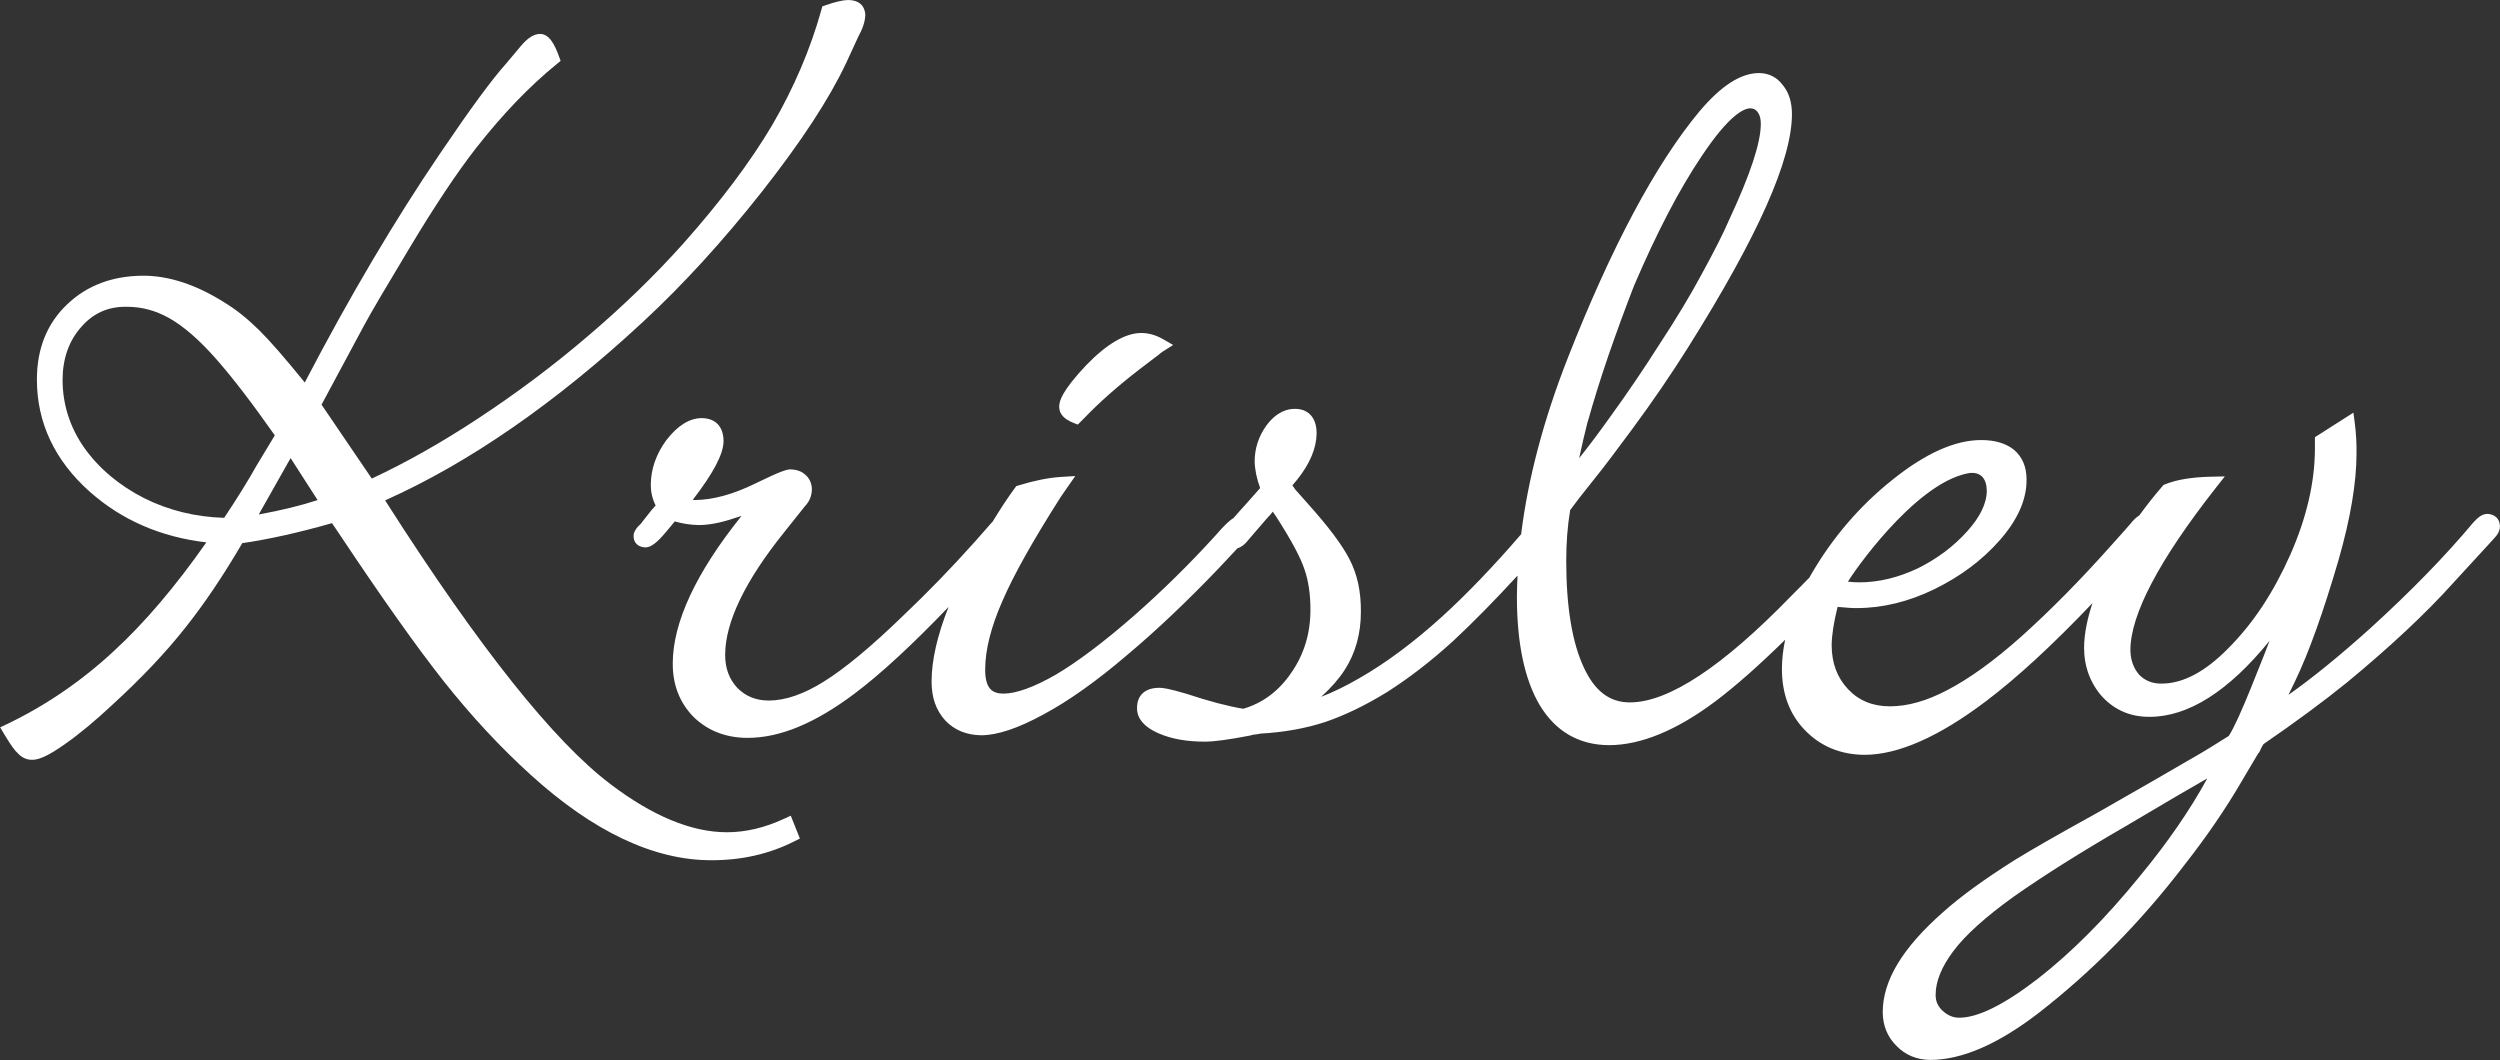 <svg width="158" height="67" viewBox="0 0 158 67" fill="none" xmlns="http://www.w3.org/2000/svg">
<rect x="0" y="0" width="158" height="67" fill="#333333" stroke="none"/>
<g clip-path="url(#clip0_33_598)">
<path d="M49.542 51.751C48.331 52.314 47.121 52.598 45.955 52.598H45.937C43.707 52.598 41.233 51.574 38.577 49.553C35.02 46.872 30.289 40.934 24.512 31.894L24.339 31.623C29.642 29.257 35.127 25.459 40.656 20.323C43.153 18.01 45.675 15.253 48.15 12.12C50.659 8.925 52.402 6.262 53.484 3.966L54.242 2.322C54.526 1.808 54.672 1.356 54.686 0.962C54.686 0.74 54.606 0.009 53.595 0C53.253 0.009 52.783 0.12 52.189 0.328L51.972 0.403L51.91 0.625C51.223 3.098 50.176 5.548 48.801 7.91C47.431 10.223 45.547 12.732 43.197 15.377C41.406 17.38 39.379 19.352 37.166 21.231C34.985 23.097 32.639 24.856 30.196 26.46C27.908 27.967 25.656 29.239 23.496 30.245L20.321 25.574L22.986 20.611C23.474 19.698 24.445 18.067 25.846 15.732C27.451 13.051 28.879 10.906 30.094 9.35C31.744 7.241 33.455 5.455 35.189 4.046L35.433 3.847L35.322 3.55C35.069 2.854 34.728 2.145 34.134 2.145C34.134 2.145 34.134 2.145 34.129 2.145C33.739 2.145 33.34 2.402 32.905 2.925L31.979 4.028C31.105 4.999 29.713 6.891 27.846 9.652C24.964 13.888 22.091 18.75 19.297 24.107L19.262 24.174C18.011 22.632 17.067 21.546 16.366 20.855C15.626 20.128 14.916 19.561 14.198 19.126C12.415 17.996 10.686 17.425 9.059 17.425H9.032C7.126 17.434 5.498 18.027 4.23 19.25C2.971 20.451 2.332 22.042 2.332 23.983C2.332 26.713 3.454 29.102 5.68 31.083C7.697 32.873 10.172 33.945 13.041 34.278C11.098 37.052 9.143 39.356 7.214 41.129C5.161 43.039 2.882 44.594 0.448 45.76L0.009 45.968L0.257 46.385C0.683 47.094 0.94 47.453 1.157 47.639C1.476 47.967 1.809 48.024 2.048 48.02C2.505 48.02 3.148 47.705 4.128 47.01C5.002 46.398 6.008 45.565 7.117 44.528C8.935 42.862 10.478 41.235 11.701 39.684C12.908 38.169 14.123 36.365 15.311 34.327C16.974 34.087 18.88 33.662 20.982 33.063L21.43 33.724C24.113 37.757 26.343 40.907 28.063 43.079C29.793 45.263 31.637 47.244 33.539 48.968C37.477 52.549 41.312 54.366 44.935 54.366C44.957 54.366 44.979 54.366 45.002 54.366C46.886 54.366 48.629 53.967 50.189 53.178L50.553 52.996L49.977 51.552L49.551 51.747L49.542 51.751ZM16.353 32.514L18.366 28.951L20.073 31.605C19.035 31.947 17.79 32.252 16.353 32.514ZM5.126 20.673C5.875 19.809 6.793 19.388 7.933 19.388C7.959 19.388 7.986 19.388 8.012 19.388C8.957 19.388 9.835 19.623 10.695 20.106C11.6 20.615 12.588 21.475 13.635 22.658C14.681 23.841 15.936 25.477 17.368 27.515L16.233 29.394C15.67 30.396 14.992 31.49 14.167 32.727C12.344 32.673 10.642 32.252 9.103 31.481C7.52 30.671 6.248 29.598 5.325 28.3C4.421 27.01 3.96 25.57 3.955 24.023C3.955 22.68 4.35 21.55 5.126 20.673Z" fill="white"/>
<path d="M67.846 26.731L68.117 26.833L68.48 26.47C69.456 25.446 70.653 24.391 72.027 23.332L73.238 22.41C73.322 22.335 73.42 22.259 73.517 22.198L74.142 21.803L73.504 21.435C73.052 21.178 72.591 21.045 72.129 21.045C71.127 21.045 69.961 21.728 68.657 23.07C67.132 24.688 66.937 25.335 66.942 25.703C66.937 26.15 67.243 26.496 67.85 26.727L67.846 26.731Z" fill="white"/>
<path d="M157.175 32.483C156.904 32.487 156.643 32.651 156.315 33.019C154.528 35.155 152.399 37.34 149.814 39.697C147.899 41.421 146.161 42.835 144.631 43.916L145.057 43.034C145.917 41.248 146.839 38.674 147.797 35.39C148.551 32.762 148.932 30.493 148.932 28.654C148.941 28.025 148.905 27.391 148.826 26.771L148.737 26.079L146.303 27.631V28.362C146.298 30.489 145.77 32.749 144.737 35.08C143.673 37.468 142.401 39.392 140.835 40.965C139.381 42.45 137.966 43.203 136.618 43.203C136.605 43.203 136.587 43.203 136.574 43.203C136.024 43.203 135.568 43.017 135.204 42.653C134.836 42.228 134.65 41.714 134.641 41.085C134.645 38.838 136.459 35.395 140.028 30.848L140.609 30.108L139.669 30.13C138.485 30.161 137.558 30.316 136.836 30.608L136.738 30.648L136.667 30.728C136.148 31.326 135.665 31.938 135.213 32.563C135.08 32.651 134.942 32.762 134.792 32.926C134.787 32.931 134.628 33.13 134.291 33.507L133.395 34.508C131.457 36.684 129.555 38.607 127.75 40.225C126.034 41.758 124.456 42.897 123.059 43.619C121.773 44.297 120.567 44.639 119.463 44.639C119.45 44.639 119.441 44.639 119.427 44.639C118.354 44.639 117.472 44.275 116.798 43.557C116.106 42.822 115.765 41.909 115.76 40.77C115.769 40.132 115.894 39.321 116.137 38.355C116.718 38.412 117.135 38.439 117.366 38.43C118.984 38.43 120.625 38.027 122.252 37.238C123.91 36.423 125.254 35.417 126.362 34.167C127.511 32.869 128.092 31.57 128.078 30.303C128.078 29.505 127.812 28.876 127.285 28.428C126.779 28.02 126.083 27.812 125.232 27.812C125.218 27.812 125.205 27.812 125.196 27.812C123.547 27.812 121.649 28.668 119.561 30.356C117.521 31.987 115.805 33.99 114.466 36.303C114.426 36.369 114.395 36.436 114.355 36.502C113.991 36.879 113.606 37.265 113.206 37.663C108.879 42.126 105.451 44.391 103.017 44.391H102.99C101.731 44.391 100.787 43.673 100.104 42.197C99.363 40.628 98.986 38.35 98.986 35.439C98.986 34.318 99.066 33.241 99.235 32.239C99.62 31.716 99.736 31.566 99.78 31.512L101.27 29.629C101.452 29.403 102.033 28.637 103.145 27.134C104.458 25.357 105.62 23.655 106.702 21.932C111.1 14.93 113.246 10.117 113.251 7.215C113.251 6.452 113.051 5.832 112.683 5.393C112.315 4.888 111.796 4.622 111.184 4.618H111.176C110.018 4.618 108.786 5.406 107.411 7.033C104.644 10.352 101.837 15.608 99.075 22.649C97.55 26.54 96.57 30.258 96.135 33.764C94.401 35.776 92.725 37.526 91.138 38.971C89.342 40.597 87.591 41.9 85.932 42.848C85.081 43.345 84.274 43.739 83.498 44.04C84.114 43.478 84.611 42.915 84.975 42.352C85.666 41.288 86.012 40.043 86.008 38.66C86.017 37.38 85.782 36.303 85.298 35.364C84.837 34.455 83.968 33.294 82.642 31.818L82.385 31.526C82.181 31.295 82.013 31.105 81.871 30.95L81.702 30.71L81.676 30.679L81.99 30.303C82.789 29.301 83.197 28.326 83.21 27.396C83.21 26.864 83.068 26.461 82.793 26.19C82.558 25.96 82.239 25.84 81.853 25.84C81.374 25.831 80.678 26.013 80.022 26.913C79.543 27.586 79.299 28.335 79.294 29.151C79.303 29.665 79.419 30.232 79.64 30.848L79.45 31.061C79.206 31.344 78.971 31.61 78.749 31.854C78.501 32.12 78.235 32.425 77.955 32.745C77.703 32.891 77.366 33.21 76.807 33.857C75.175 35.651 73.437 37.362 71.637 38.94C69.779 40.562 68.125 41.811 66.724 42.64C65.349 43.429 64.236 43.832 63.42 43.837C63.057 43.837 62.791 43.748 62.609 43.566C62.374 43.327 62.259 42.906 62.263 42.308C62.263 41.085 62.627 39.636 63.349 37.991C64.055 36.352 65.269 34.185 67.056 31.38L67.957 30.086L67.043 30.143C66.272 30.192 65.398 30.365 64.369 30.679L64.228 30.724L64.139 30.843C63.664 31.49 63.199 32.204 62.724 32.984L62.675 33.028L61.607 34.242C60.095 35.931 58.605 37.464 57.049 38.94C55.075 40.854 53.399 42.25 52.056 43.083C50.797 43.872 49.626 44.275 48.58 44.275C47.777 44.271 47.125 44.005 46.602 43.478C46.079 42.915 45.826 42.224 45.83 41.373C45.839 39.303 47.099 36.697 49.573 33.622L50.863 32.004C51.151 31.707 51.306 31.34 51.311 30.928C51.306 30.551 51.16 30.232 50.912 30.019C50.677 29.793 50.371 29.678 49.95 29.665C49.746 29.669 49.395 29.744 47.768 30.542C46.358 31.238 45.054 31.597 43.91 31.601C43.879 31.601 43.835 31.601 43.782 31.592C45.086 29.899 45.724 28.69 45.728 27.883C45.728 26.97 45.232 26.438 44.354 26.425C43.574 26.425 42.815 26.899 42.097 27.839C41.454 28.725 41.13 29.673 41.13 30.657C41.13 31.1 41.228 31.526 41.436 31.947C41.277 32.133 41.188 32.226 41.17 32.248L40.616 32.948L40.58 33.002C40.563 33.032 40.541 33.059 40.51 33.09L40.465 33.134C40.412 33.183 40.359 33.236 40.288 33.316C40.159 33.476 40.031 33.671 40.044 33.874C40.031 34.216 40.248 34.57 40.776 34.597H40.78C41.139 34.597 41.52 34.309 42.128 33.578L42.647 32.953C43.152 33.099 43.649 33.174 44.163 33.183C44.802 33.183 45.547 33.041 46.385 32.758C46.584 32.691 46.739 32.642 46.859 32.607C46.85 32.62 46.837 32.638 46.828 32.651C43.977 36.219 42.527 39.334 42.518 41.913C42.509 43.274 42.953 44.417 43.84 45.317C44.735 46.185 45.875 46.628 47.232 46.633H47.249C49.289 46.633 51.497 45.72 54.002 43.841C55.665 42.591 57.656 40.752 59.949 38.359C59.239 40.15 58.876 41.732 58.876 43.079C58.876 44.085 59.155 44.887 59.74 45.534C60.321 46.145 61.088 46.46 62.028 46.469C63.052 46.46 64.338 46.03 65.957 45.148C67.549 44.293 69.313 43.039 71.207 41.421C73.069 39.861 75.033 38 77.046 35.891C77.543 35.368 77.915 34.969 78.204 34.654C78.536 34.553 78.771 34.291 78.918 34.096L79.946 32.904C80.004 32.829 80.128 32.696 80.292 32.523L80.323 32.483C80.363 32.434 80.399 32.386 80.439 32.337L80.669 32.674C81.6 34.123 82.194 35.23 82.438 35.971C82.691 36.684 82.82 37.548 82.82 38.528C82.82 40.048 82.416 41.364 81.587 42.551C80.811 43.681 79.796 44.435 78.576 44.794C77.623 44.639 76.421 44.324 74.993 43.85C73.854 43.509 73.464 43.469 73.273 43.469H73.269C72.373 43.469 71.859 43.938 71.859 44.749C71.85 45.206 72.085 45.853 73.229 46.349C74.031 46.699 74.98 46.868 76.124 46.872H76.142C76.732 46.872 77.627 46.752 78.98 46.491L79.224 46.429C79.352 46.425 79.49 46.398 79.676 46.362C81.13 46.283 82.496 46.039 83.737 45.636C84.988 45.21 86.269 44.594 87.657 43.743C89.067 42.844 90.442 41.785 91.856 40.495C93.08 39.356 94.441 37.974 95.909 36.378C95.887 36.817 95.869 37.256 95.869 37.69C95.865 40.628 96.348 42.941 97.31 44.563C98.321 46.238 99.802 47.089 101.704 47.094C103.709 47.089 105.961 46.159 108.4 44.333C109.668 43.38 111.149 42.073 112.821 40.433C112.692 41.062 112.617 41.674 112.617 42.272C112.617 43.859 113.113 45.166 114.076 46.15C115.064 47.173 116.332 47.696 117.84 47.705C119.968 47.701 122.549 46.562 125.515 44.315C127.462 42.848 129.719 40.77 132.246 38.115C131.901 39.144 131.723 40.083 131.714 40.921C131.714 42.135 132.105 43.185 132.876 44.049C133.661 44.882 134.65 45.303 135.811 45.303C135.829 45.303 135.842 45.303 135.86 45.303C138.299 45.303 140.84 43.69 143.434 40.504C143.332 40.783 143.225 41.058 143.119 41.324L142.276 43.433C141.66 44.962 141.186 45.999 140.862 46.509C139.27 47.519 138.623 47.878 138.445 47.976C137.097 48.769 134.965 49.987 132.53 51.379C129.972 52.793 128.265 53.772 127.311 54.366C125.409 55.567 123.897 56.666 122.815 57.636C120.234 59.905 118.984 61.979 118.989 63.982C118.997 64.824 119.29 65.538 119.858 66.1C120.425 66.681 121.139 66.978 121.995 66.987C123.981 66.987 126.274 65.994 128.814 64.04C132.193 61.425 135.306 58.266 138.068 54.649C139.456 52.877 140.658 51.122 141.638 49.438L142.698 47.648C142.791 47.55 142.853 47.422 142.919 47.253L142.946 47.209C142.986 47.138 143.021 47.08 143.048 47.032C145.065 45.645 146.839 44.337 148.316 43.141C151.043 40.894 153.313 38.767 155.055 36.83L157.609 34.047C157.871 33.781 158 33.52 157.995 33.245C157.986 32.789 157.672 32.487 157.17 32.474L157.175 32.483ZM122.784 63.894C122.474 63.605 122.327 63.278 122.332 62.874C122.332 62.037 122.7 61.115 123.436 60.131C124.19 59.112 125.484 57.947 127.276 56.661C129.178 55.323 131.546 53.834 134.317 52.23L137.51 50.346L139.501 49.194C138.401 51.211 136.964 53.289 135.222 55.394C133.102 58.008 130.938 60.184 128.792 61.855C126.673 63.49 125.006 64.319 123.831 64.319H123.817C123.445 64.319 123.099 64.182 122.78 63.885L122.784 63.894ZM125.569 31.012C125.56 31.809 125.147 32.669 124.332 33.573C123.471 34.535 122.412 35.324 121.192 35.926C119.968 36.502 118.745 36.799 117.556 36.804H117.547C117.286 36.804 117.033 36.79 116.794 36.764C116.967 36.401 120.917 30.626 124.323 29.922C125.178 29.744 125.56 30.254 125.564 31.016L125.569 31.012ZM100.348 26.647C100.707 25.357 101.146 23.952 101.651 22.472C102.214 20.85 102.764 19.357 103.274 18.05C104.724 14.668 106.116 11.996 107.535 9.882C109.291 7.246 110.222 6.847 110.617 6.847C110.821 6.847 110.958 6.918 111.083 7.082C111.22 7.263 111.286 7.511 111.282 7.822C111.291 8.987 110.626 11.012 109.304 13.844C108.914 14.748 108.369 15.825 107.54 17.34C106.839 18.648 105.952 20.123 104.901 21.723C103.899 23.301 102.853 24.843 101.789 26.31C101.092 27.289 100.427 28.176 99.802 28.96C99.971 28.162 100.152 27.387 100.339 26.651L100.348 26.647Z" fill="white"/>
</g>
<defs>
<clipPath id="clip0_33_598">
<rect width="158" height="67" fill="white"/>
</clipPath>
</defs>
</svg>
